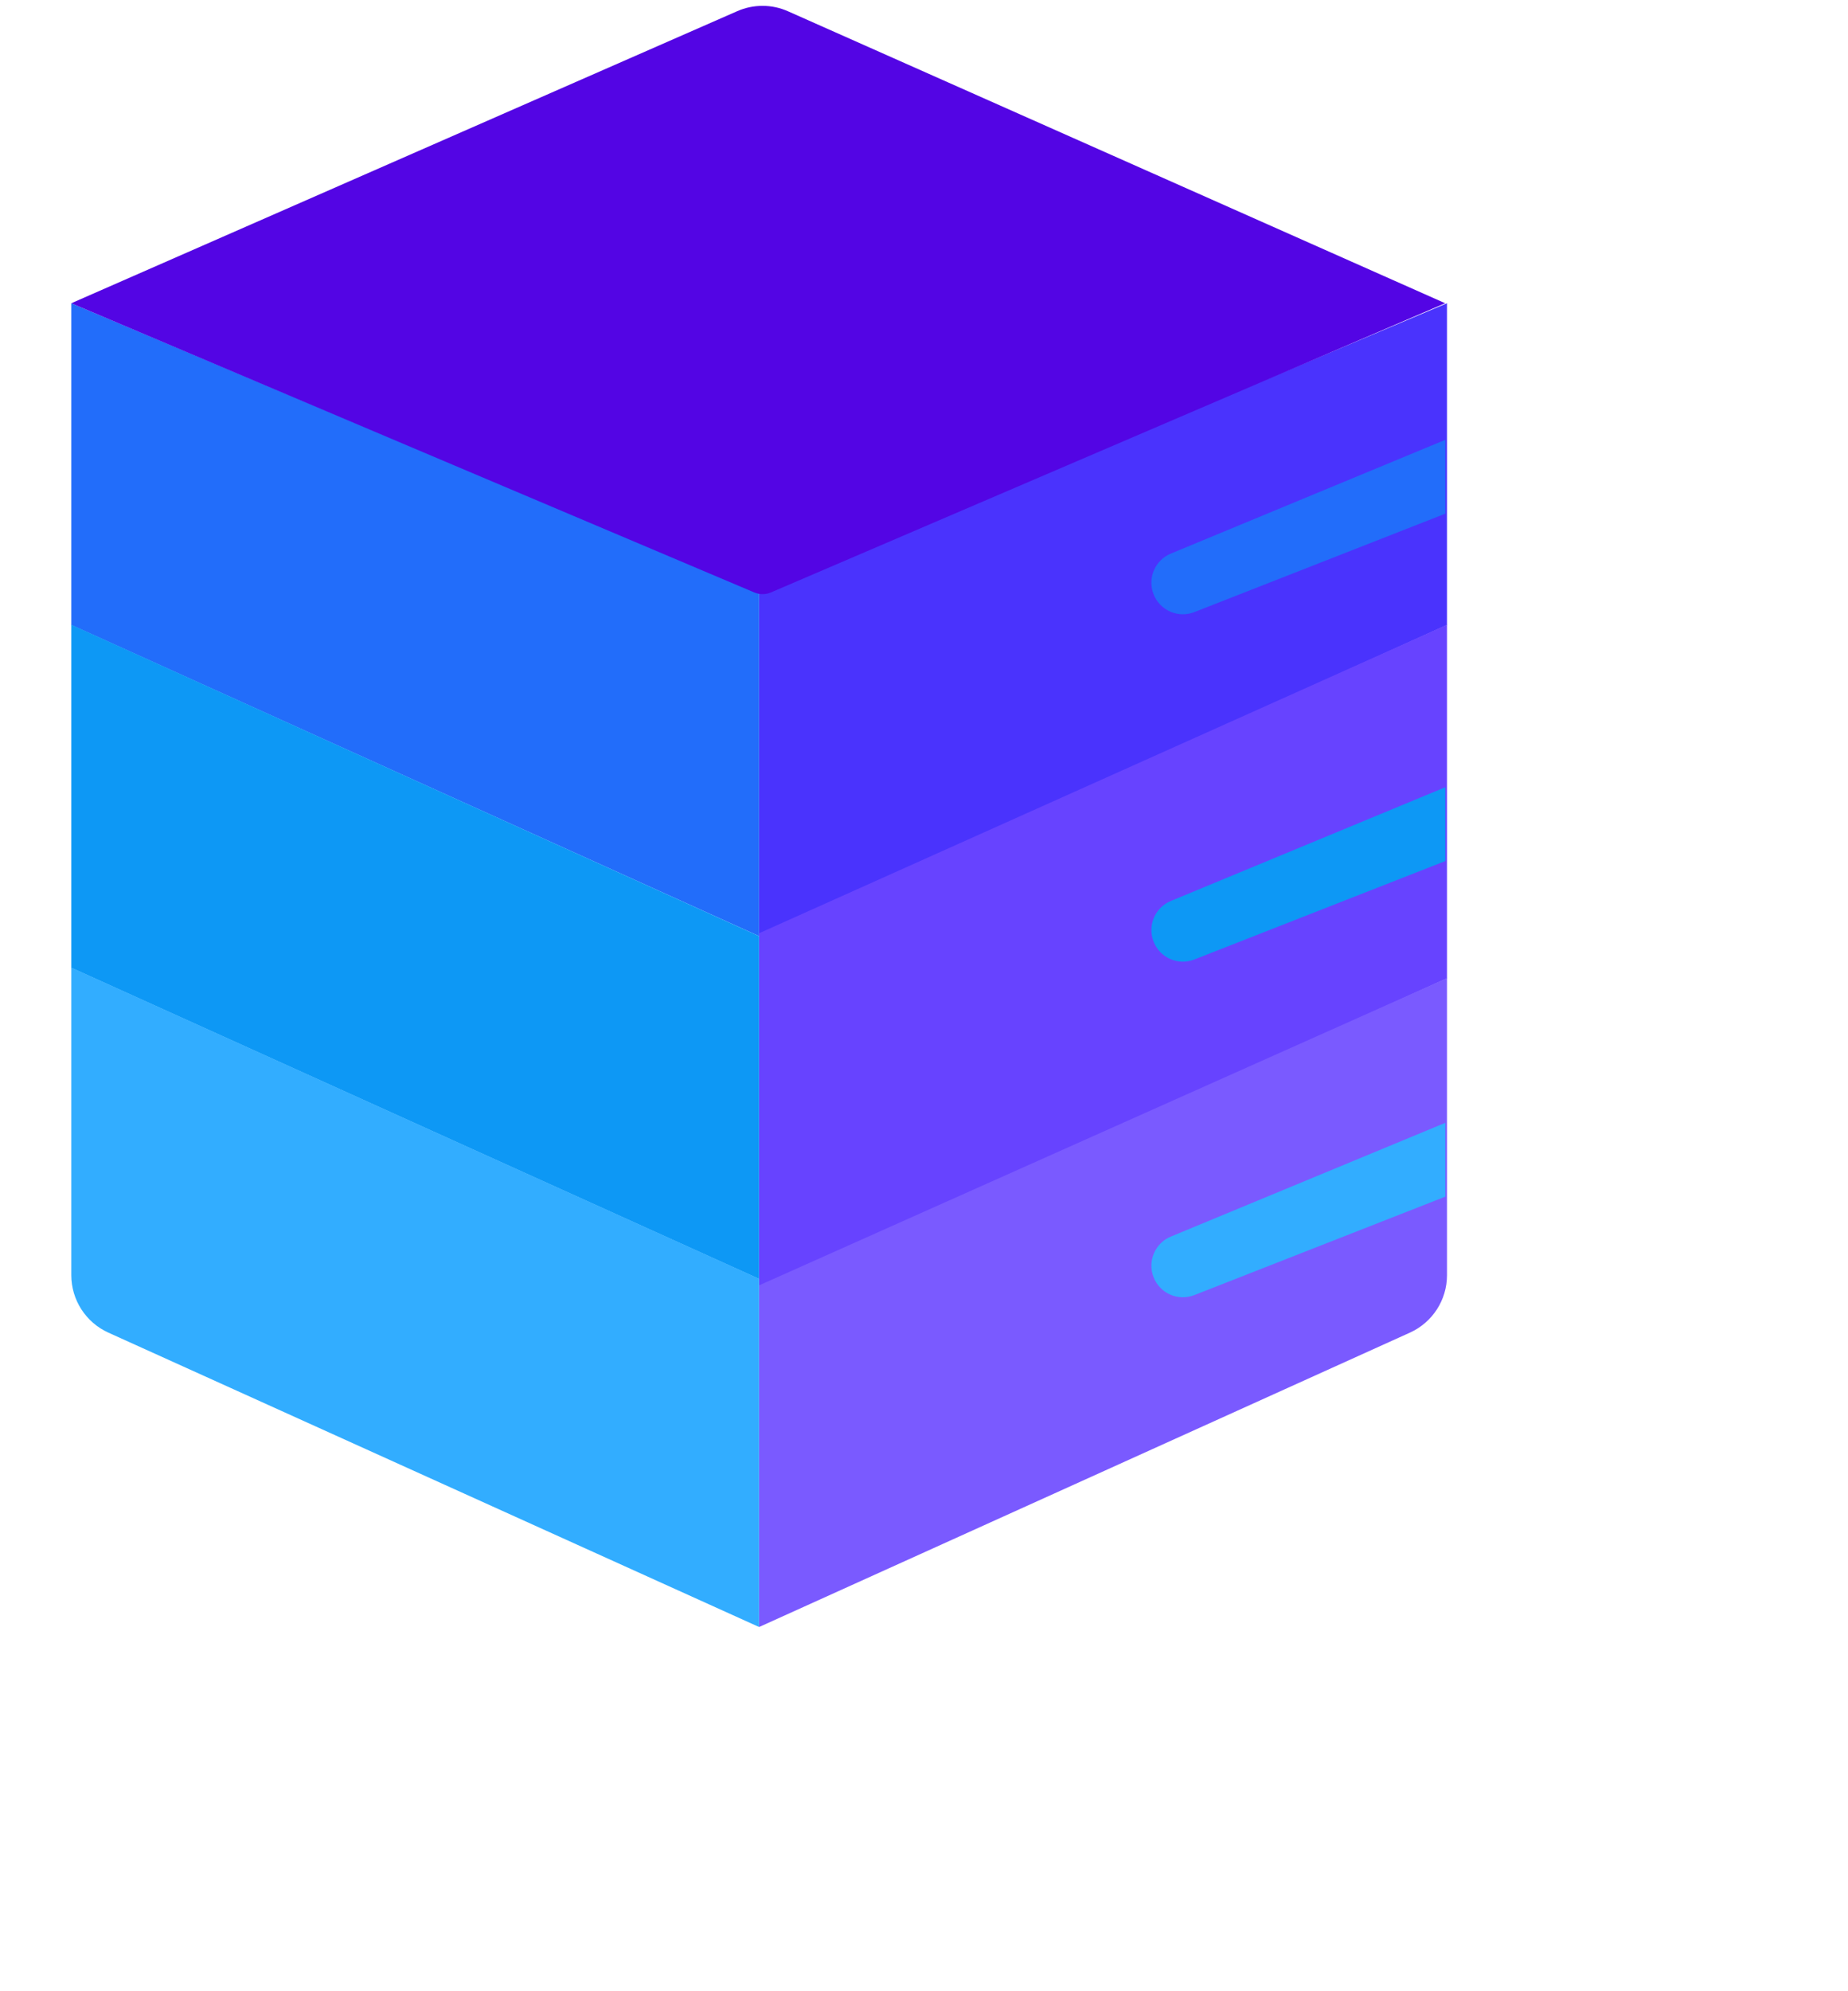 <svg width="26" height="28" viewBox="0 0 22 24" fill="none" xmlns="http://www.w3.org/2000/svg">
<path d="M0.717 7.533V3.655L9.011 7.151V11.283L0.717 7.533Z" fill="#226DFA"/>
<path d="M17.307 7.533V3.655L9.012 7.151V11.283L17.307 7.533Z" fill="#4A33FD"/>
<path d="M0.717 11.665V7.53L9.011 11.283V15.415L0.717 11.665Z" fill="#0D98F5"/>
<path d="M17.307 11.792V7.53L9.012 11.248V15.542L17.307 11.792Z" fill="#6743FF"/>
<path d="M0.717 15.369V11.662L9.011 15.412V19.61L1.164 16.062C0.892 15.939 0.717 15.668 0.717 15.369Z" fill="#32ADFF"/>
<path d="M17.307 15.37V11.789L9.012 15.492V19.61L16.86 16.062C17.132 15.939 17.307 15.668 17.307 15.37Z" fill="#7A5AFF"/>
<path d="M8.747 0.135L0.717 3.655L8.954 7.141C9.018 7.168 9.09 7.168 9.153 7.141L17.285 3.655L9.36 0.136C9.165 0.049 8.942 0.049 8.747 0.135Z" fill="#5305E4"/>
<path fill-rule="evenodd" clip-rule="evenodd" d="M13.985 10.856L17.287 9.488V10.378L14.259 11.565C14.064 11.641 13.844 11.544 13.768 11.348C13.692 11.152 13.789 10.932 13.985 10.856Z" fill="#0D98F5"/>
<path fill-rule="evenodd" clip-rule="evenodd" d="M13.985 6.669L17.287 5.301V6.191L14.259 7.378C14.064 7.454 13.844 7.357 13.768 7.161C13.692 6.965 13.789 6.745 13.985 6.669Z" fill="#226DFA"/>
<path fill-rule="evenodd" clip-rule="evenodd" d="M13.985 14.901L17.287 13.533V14.423L14.259 15.61C14.064 15.686 13.844 15.589 13.768 15.393C13.692 15.197 13.789 14.977 13.985 14.901Z" fill="#32ADFF"/>
</svg>
